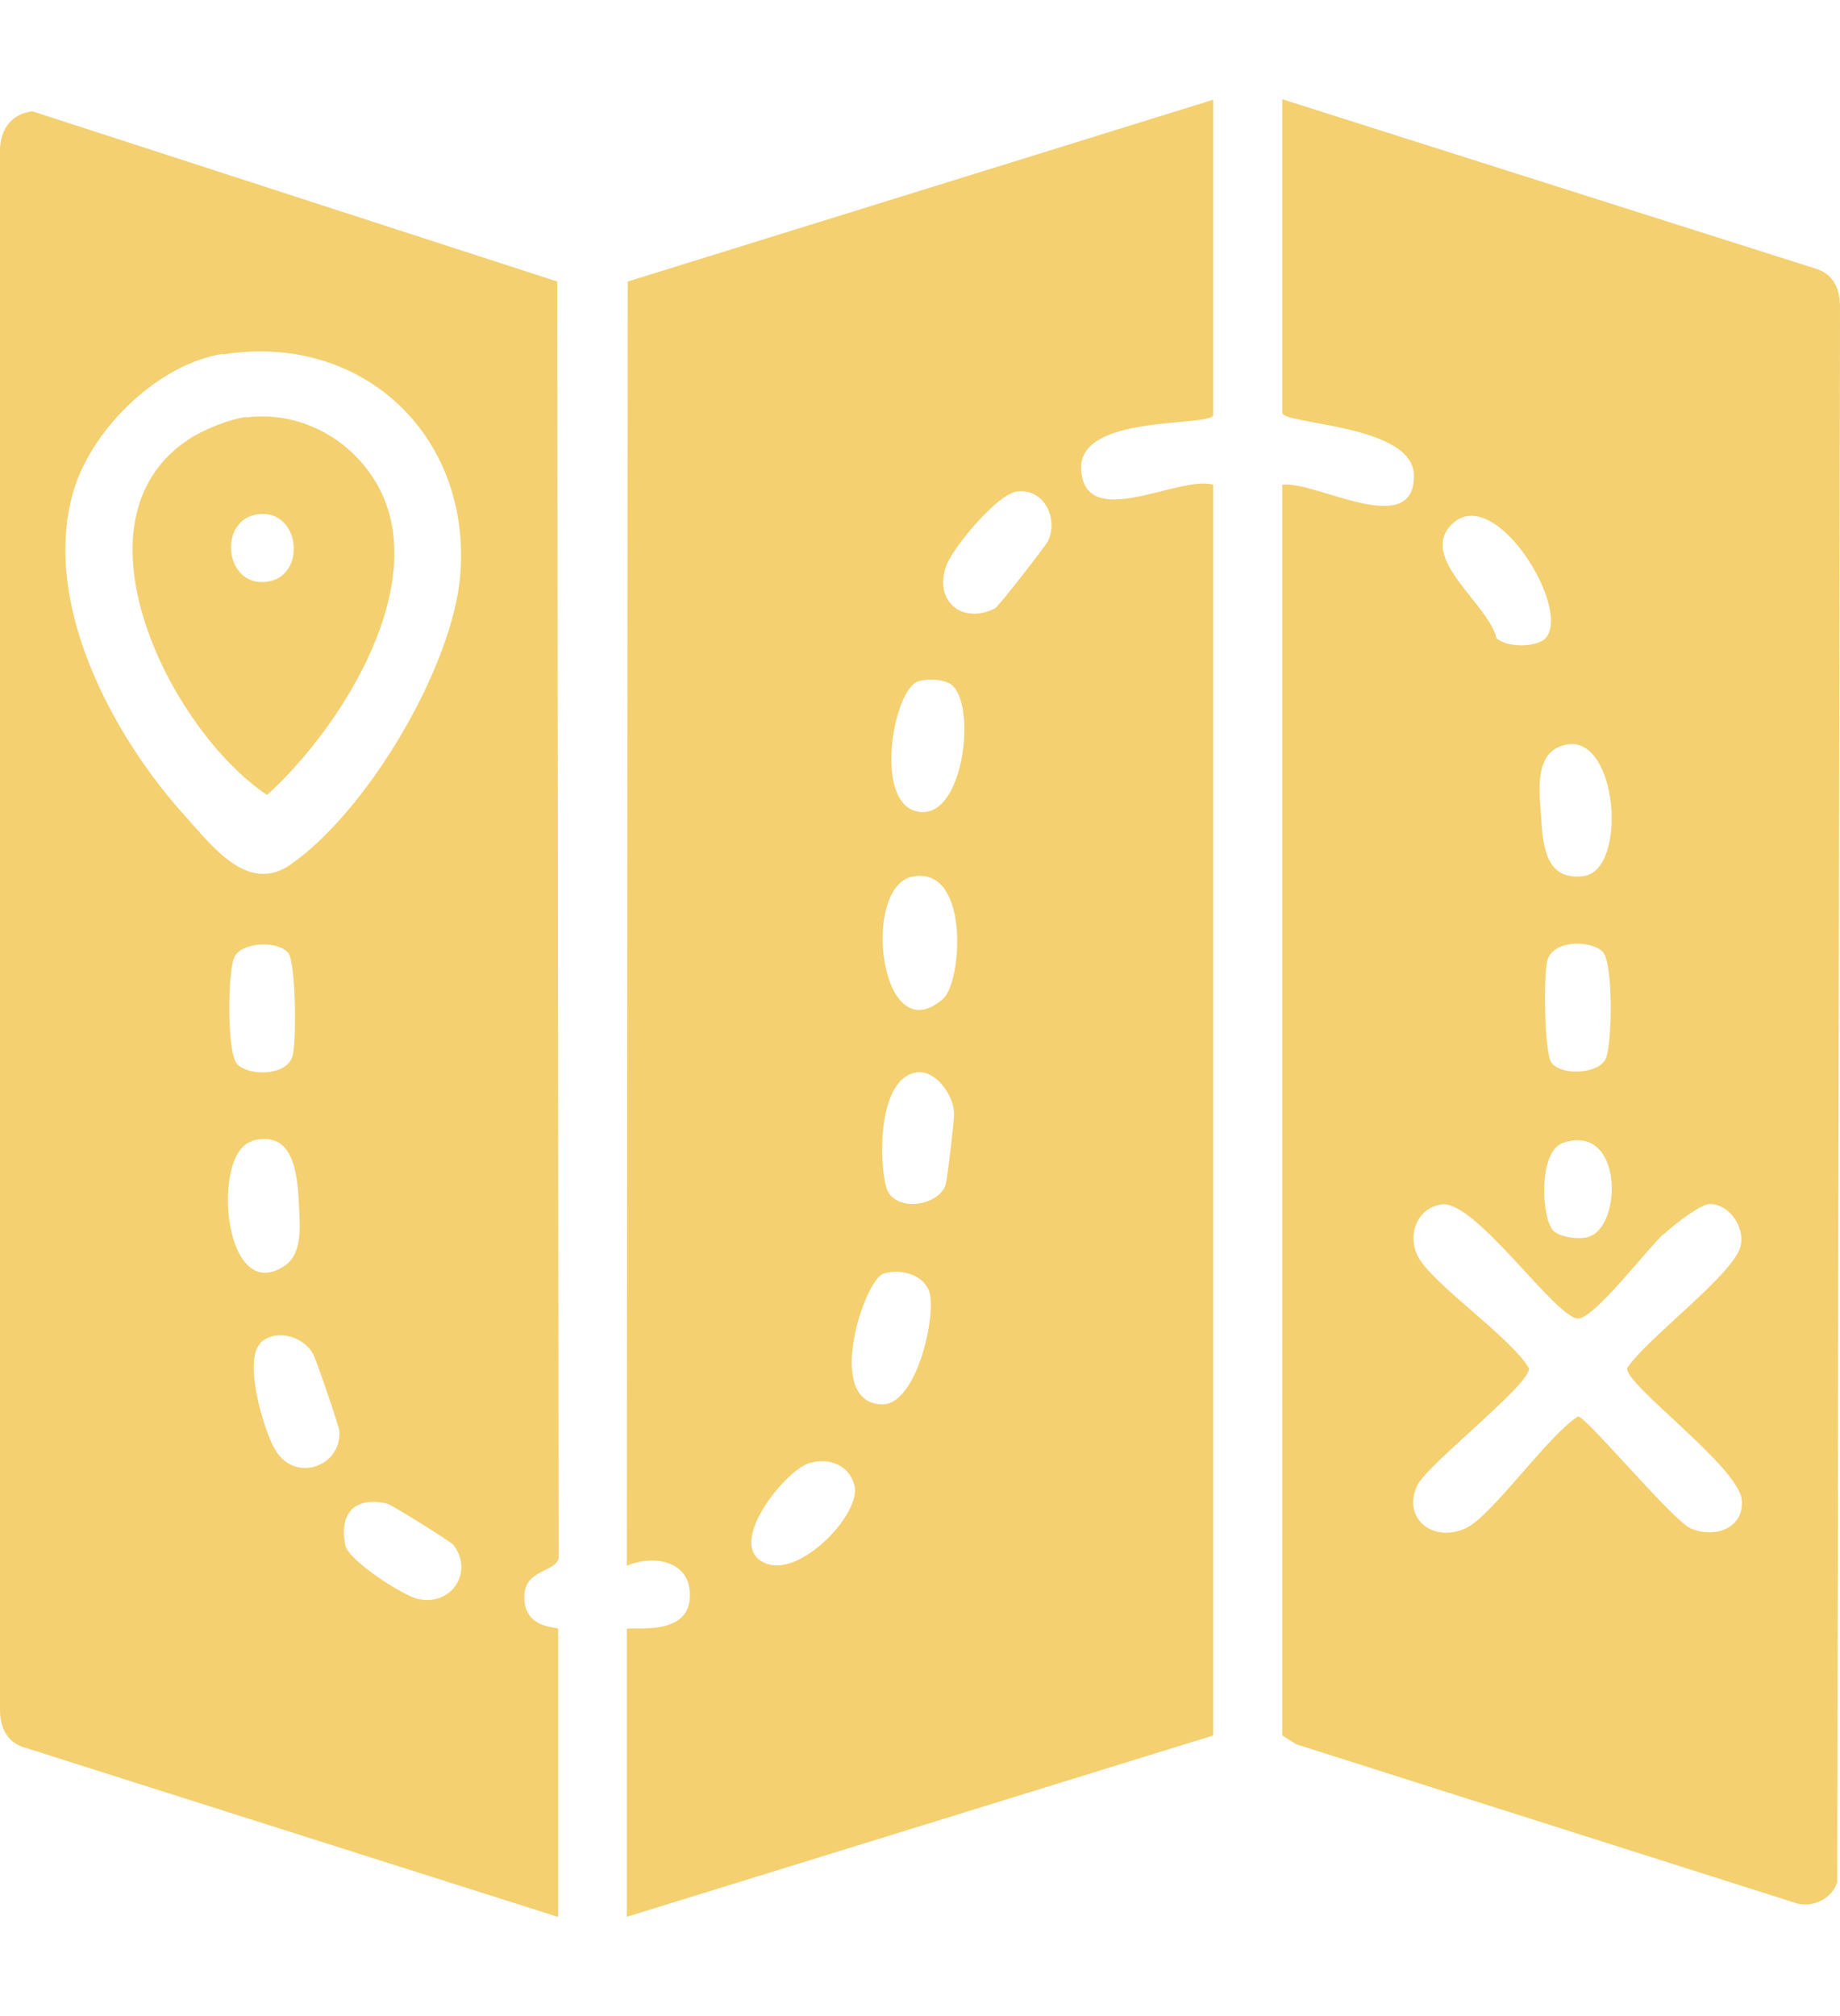 <?xml version="1.0" encoding="UTF-8"?><svg id="Layer_2" xmlns="http://www.w3.org/2000/svg" viewBox="0 0 39.69 43.47"><defs><style>.cls-1{fill:#f4d070;}</style></defs><path class="cls-1" d="M26.17,8.96c-.16.25-2.92-.03-2.85,1.17.09,1.35,2.11.11,2.85.32v26.97l-12.65,3.91v-6.2c0-.09,1.43.23,1.36-.8-.04-.7-.82-.8-1.36-.57l.02-27.69,12.63-3.92v6.82ZM21.92,10.6c-.42.07-1.37,1.21-1.51,1.6-.27.76.34,1.27,1.05.92.08-.04,1.11-1.37,1.15-1.46.23-.52-.12-1.15-.69-1.06ZM19.81,14.69c-.56.17-1.01,2.82.1,2.82.93,0,1.16-2.49.56-2.78-.19-.09-.45-.1-.66-.04ZM19.69,18.9c-1.13.21-.71,3.82.65,2.64.42-.37.58-2.87-.65-2.64ZM19.8,23.12c-.86.08-.85,1.9-.68,2.49.15.51,1.07.43,1.27-.04.04-.1.19-1.37.19-1.55,0-.39-.38-.94-.79-.9ZM19.06,27.46c-.42.13-1.3,2.82-.02,2.82.75,0,1.19-2.02.99-2.47-.15-.34-.62-.46-.97-.35ZM17.45,31.55c-.53.16-1.9,1.87-.87,2.18.74.22,2.01-1.11,1.85-1.71-.12-.44-.56-.6-.98-.47Z"/><path class="cls-1" d="M27.66,10.45c.71-.09,2.84,1.2,2.84-.19,0-1.12-2.84-1.1-2.84-1.36V2.14l11.53,3.66c.39.13.51.48.5.86l-.06,33.92c-.11.35-.49.54-.84.47l-10.83-3.44-.3-.19V10.45ZM33.33,13.77c.6-.6-1.09-3.39-2.02-2.46-.72.73.8,1.71.97,2.45.21.2.85.21,1.06,0ZM33.82,16.05c-.73.11-.62.97-.58,1.53.04.64.09,1.42.92,1.31.95-.13.74-3-.34-2.84ZM34.57,20.52c-.25-.25-1.06-.26-1.19.18-.09.3-.07,2.02.09,2.22.22.28,1.03.24,1.17-.1s.16-2.07-.07-2.3ZM33.51,26.54c.15.14.55.19.75.13.74-.21.76-2.46-.54-2.03-.55.18-.47,1.65-.21,1.9ZM35.88,26.61c-.33.3-1.49,1.82-1.84,1.82-.48,0-2.23-2.58-2.95-2.46-.52.08-.73.64-.52,1.09.27.59,2,1.75,2.41,2.44.06.33-2.2,2.08-2.41,2.53-.33.7.33,1.25,1.05.92.56-.26,1.77-2,2.42-2.41.17,0,2.03,2.23,2.42,2.41.49.23,1.17.02,1.11-.61-.06-.71-2.53-2.49-2.47-2.84.4-.63,2.34-2.05,2.45-2.65.08-.41-.25-.88-.66-.89-.22,0-.82.48-1.01.66Z"/><path class="cls-1" d="M12.03,41.33l-11.53-3.66c-.39-.13-.51-.48-.5-.86V3.32c-.02-.47.2-.86.7-.92l11.32,3.67.03,27.51c-.04.33-.75.24-.74.86,0,.7.73.63.73.68v6.2ZM4.81,7.63c-1.37.21-2.78,1.57-3.2,2.88-.76,2.4.78,5.31,2.37,7.07.61.68,1.37,1.7,2.29,1.06,1.65-1.15,3.5-4.25,3.66-6.26.23-3-2.12-5.21-5.11-4.74ZM5.12,22.95c.25.25,1.06.26,1.19-.18.09-.3.07-2.02-.09-2.22-.22-.28-1.03-.24-1.17.1s-.16,2.07.07,2.3ZM5.43,24.61c-.88.25-.62,3.55.7,2.69.4-.26.34-.86.32-1.29-.03-.67-.1-1.67-1.02-1.41ZM5.62,28.96c-.38.38.07,1.88.31,2.29.43.74,1.44.37,1.39-.39,0-.09-.51-1.58-.57-1.67-.22-.4-.83-.54-1.14-.23ZM9.77,33.3c-.05-.06-1.33-.86-1.42-.88-.7-.16-1.04.21-.9.9.06.32,1.24,1.09,1.58,1.16.75.15,1.19-.63.74-1.18Z"/><path class="cls-1" d="M5.31,9c1.12-.14,2.2.42,2.78,1.37,1.3,2.12-.71,5.31-2.33,6.77-2.06-1.37-4.36-5.89-1.7-7.66.31-.21.88-.44,1.25-.49ZM5.55,11.09c-.82.12-.72,1.46.1,1.46.99,0,.87-1.6-.1-1.46Z"/></svg>